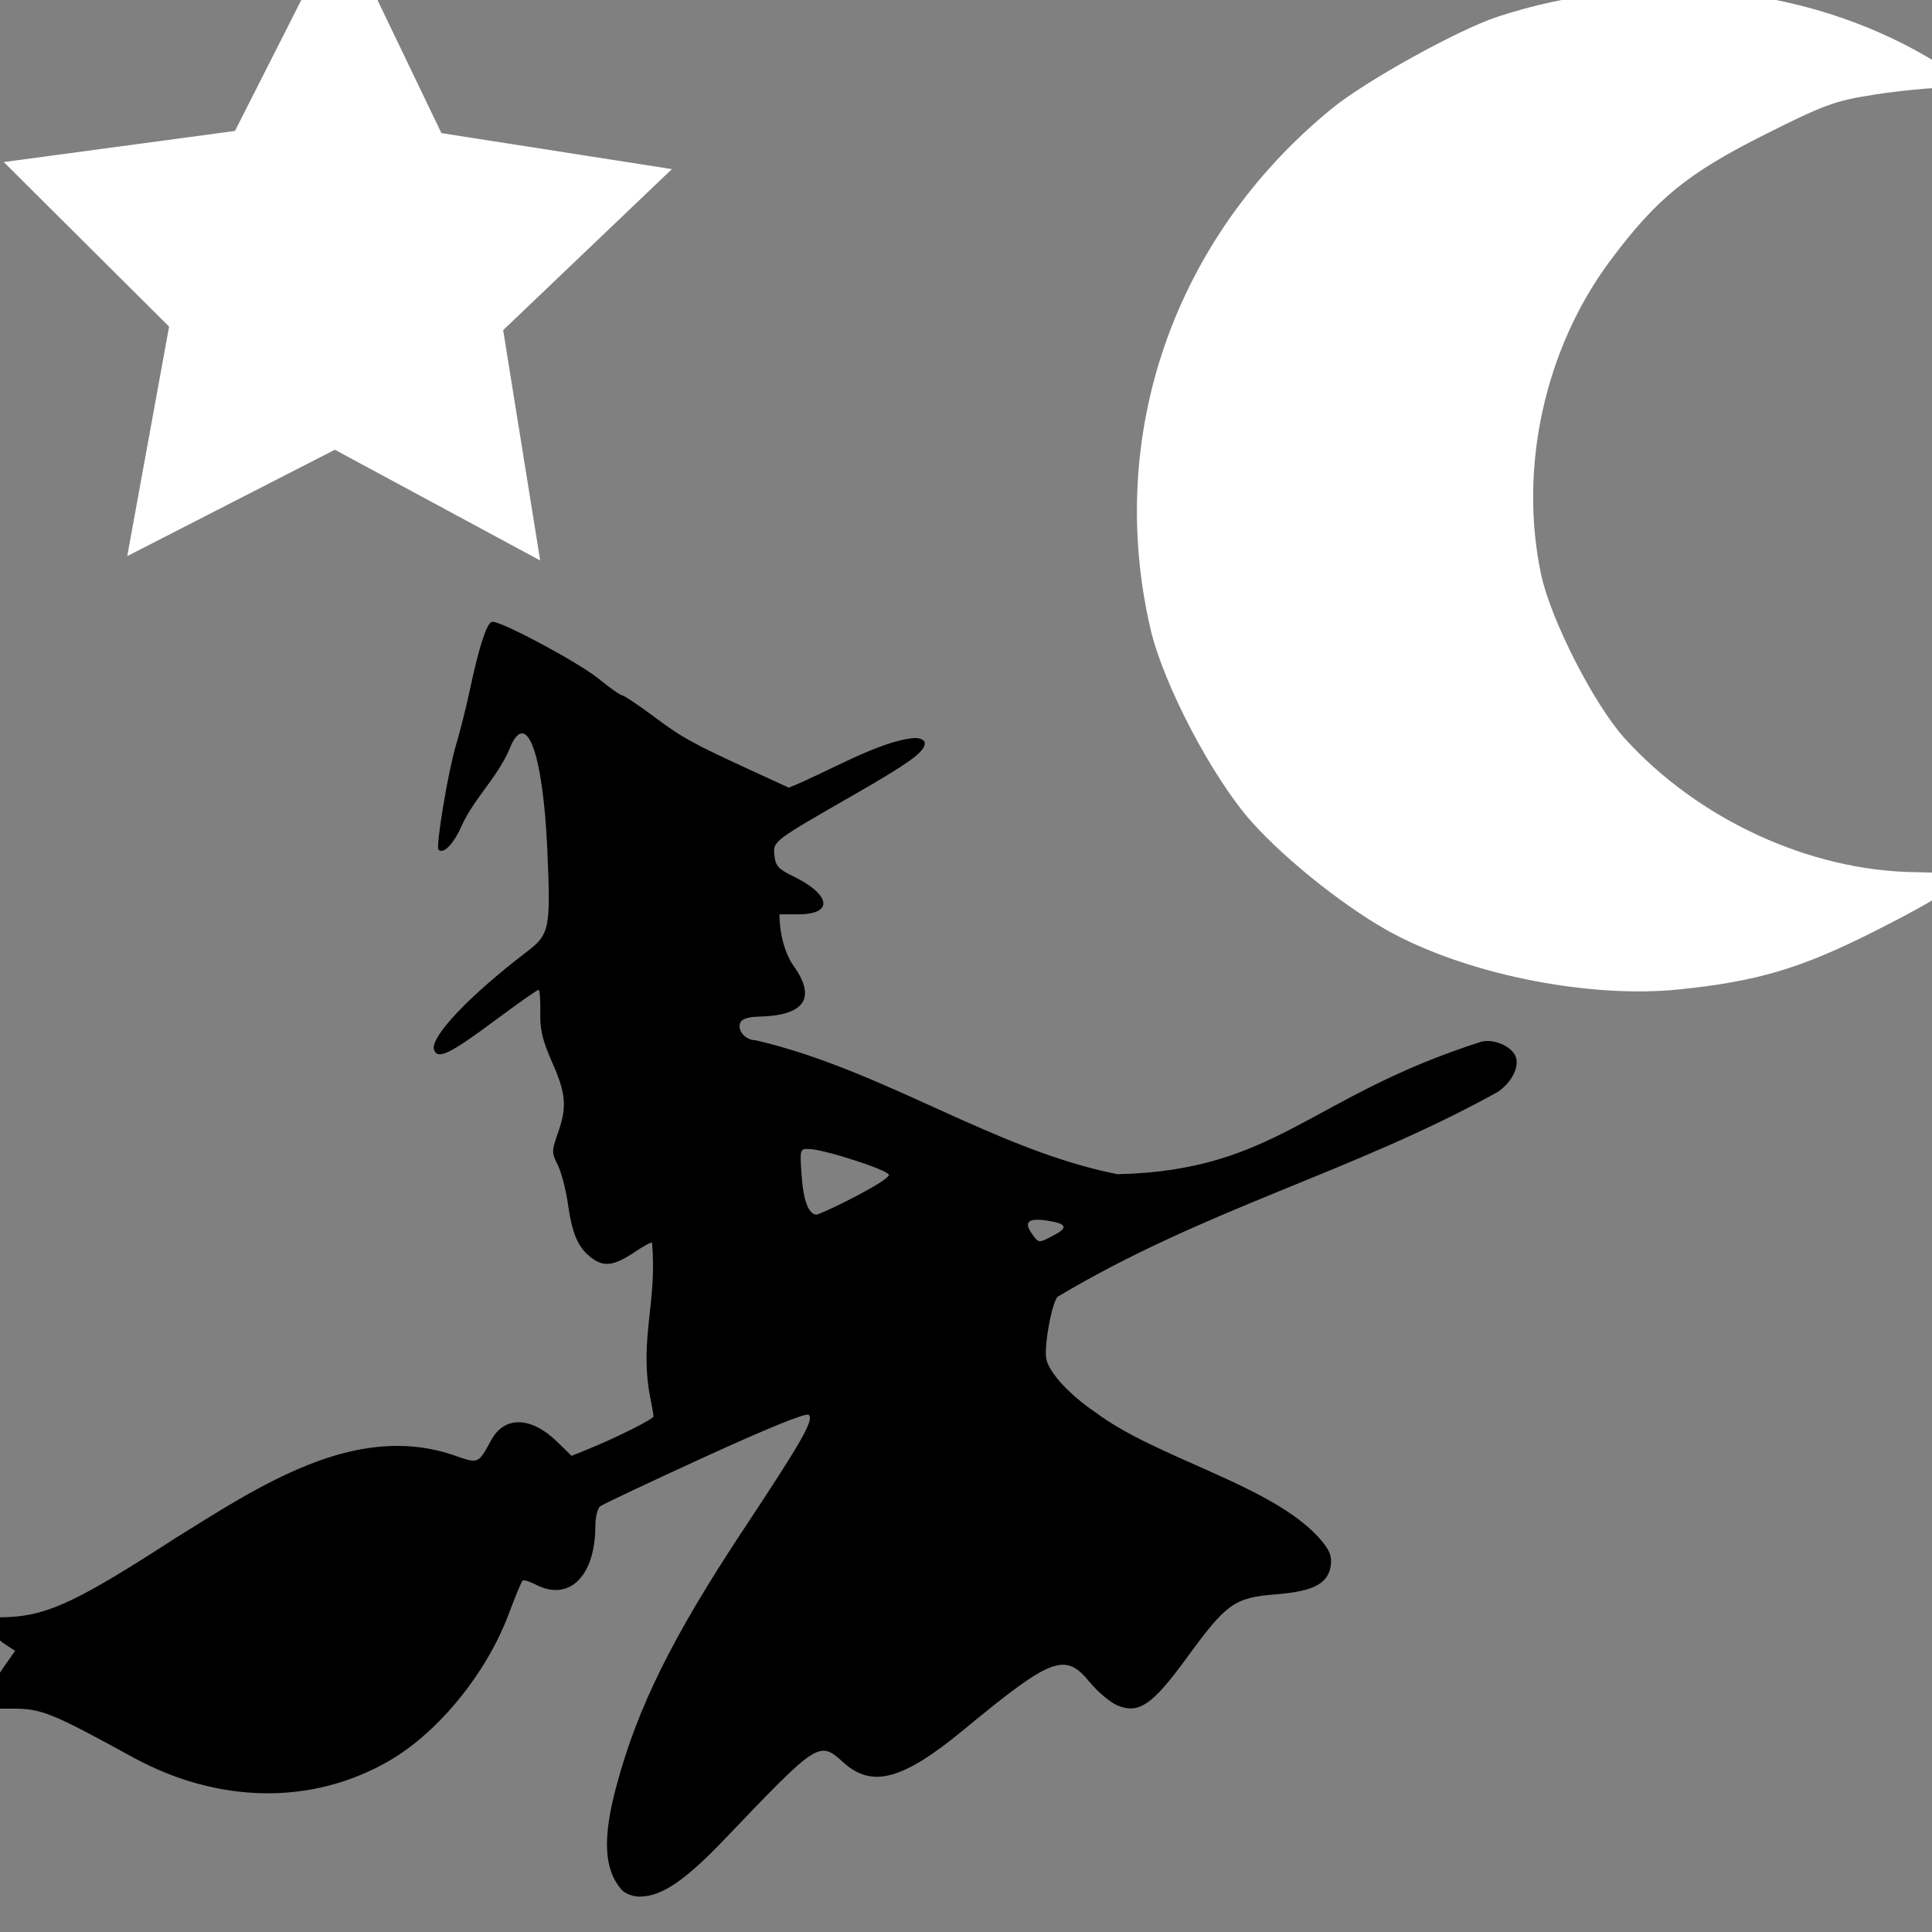 <svg version="1.1" xmlns="http://www.w3.org/2000/svg" width="100" height="100" style="background-color: rgb(20, 0, 255);" viewBox="0 0 100 100"><rect x="0" y="0" width="100" height="100" fill="#808080" stroke="none"/><svg height="100" width="100" version="1.1" viewBox="0 0 100 100" data-fname="luna_5.svg" ica="0" style="background-color: rgb(20, 0, 255);"><g transform="translate(52.5,-6) scale(0.64,0.64) rotate(153,50,50)" scale="0.64" xtranslate="52.5" ytranslate="-6" style="opacity: 1;"><path style="fill: rgb(255, 255, 255);" d="m41.902 89.947c-12.197-1.894-23.216-8.88-29.516-18.712-1.119-1.747-2.035-3.315-2.035-3.484-0-.17.859.126 1.909.657 1.05.531 3.446 1.469 5.325 2.085 3.096 1.016 3.982 1.124 9.445 1.152 6.951.036 10.086-.643 15.675-3.396 7.951-3.917 14.235-11.552 16.532-20.086.965-3.582.963-11.299-.002-14.871-2.31-8.542-8.46-16.346-16.006-20.311-1.487-.781-2.809-1.59-2.937-1.797-.435-.705 2.005-1.003 8.04-.98 6.639.025 10.242.688 16.164 2.972 6.654 2.566 14.271 8.487 18.457 14.348 2.37 3.318 5.112 9.228 6.218 13.405 1.223 4.614 1.323 13.213.206 17.685-3.908 15.654-16.093 27.315-32.188 30.804-3.44.745-11.988 1.041-15.288.529z" idkol="ikol0"/></g></svg><svg height="100" viewBox="0 0 100 100" width="100" version="1.1" data-fname="sorgina_6.svg" ica="1" style="background-color: rgb(20, 0, 255);"><g transform="translate(-11.5,15.5) scale(1,1) rotate(0,50,50)" scale="1.0" xtranslate="-11.5" ytranslate="15.5"><path style="fill: rgb(0, 0, 0);" d="m43.677 82.316c-.919-1.053-1-2.655-.273-5.369 1.09-4.069 2.903-7.728 6.586-13.293 3.049-4.606 3.643-5.651 3.372-5.922-.123-.123-2.056.659-5.369 2.173-2.847 1.302-5.289 2.454-5.426 2.561-.138.107-.251.567-.252 1.022-.004 2.603-1.357 3.931-3.087 3.029-.32-.167-.628-.257-.685-.2-.057.057-.385.852-.729 1.766-1.145 3.045-3.641 6.098-6.186 7.566-3.985 2.3-8.846 2.224-13.28-.208-4.16-2.282-4.704-2.502-6.182-2.502h-1.369l.117-.602c.064-.331.398-1.004.743-1.496l.626-.894-.477-.309c-.262-.17-.838-.66-1.279-1.089-.441-.429-.646-.668-.455-.53.229.165.876.226 1.905.178 2.012-.092 3.627-.858 8.578-4.069 4.338-2.689 9.251-6.005 14.331-4.34 1.426.493 1.335.527 2.057-.775.684-1.235 2.06-1.19 3.393.111l.75.732.766-.311c1.539-.625 3.474-1.591 3.474-1.735 0-.082-.1-.649-.223-1.26-.464-2.884.417-4.734.146-7.724-.042-.042-.418.157-.837.441-1.098.745-1.631.831-2.262.364-.722-.534-1.028-1.224-1.255-2.823-.105-.741-.343-1.648-.528-2.016-.316-.627-.316-.729.005-1.631.484-1.364.43-2.047-.296-3.683-.497-1.121-.632-1.692-.611-2.591.015-.634-.027-1.153-.092-1.153s-1.077.711-2.247 1.581c-2.345 1.742-2.962 2.041-3.157 1.532-.243-.633 1.794-2.792 4.787-5.074 1.198-.913 1.253-1.187 1.073-5.291-.226-5.134-1.117-7.427-1.993-5.131-.641 1.44-1.802 2.483-2.45 3.912-.411.928-.939 1.468-1.189 1.218-.152-.152.499-4.058.901-5.4.217-.727.534-1.984.705-2.793.49-2.331.909-3.607 1.185-3.607.528 0 4.471 2.116 5.49 2.946.584.476 1.136.865 1.227.865.091 0 .832.497 1.647 1.104 1.484 1.105 1.981 1.379 5.231 2.872l1.743.801c1.879-.732 4.716-2.454 6.54-2.57.284 0 .503.116.503.266 0 .444-.779 1.013-3.61 2.638-4.281 2.458-4.246 2.43-4.174 3.174.051.532.208.711.92 1.053 2.006.964 2.172 1.995.321 1.995h-.978c-.004.981.267 2.01.733 2.675 1.187 1.664.571 2.565-1.793 2.62-.568.013-.898.123-.975.323-.157.409.28.899.805.903 6.621 1.536 12.323 5.667 18.722 6.931 8.256-.186 9.907-4.01 18.836-6.859.69-.173 1.66.286 1.803.854.136.543-.296 1.32-.98 1.761-7.515 4.163-15.073 6.003-22.74 10.578-.312.25-.748 2.655-.592 3.273.178.71 1.209 1.819 2.511 2.702 3.165 2.387 8.985 3.723 11.53 6.438.577.639.729.959.68 1.44-.099.986-.855 1.401-2.847 1.559-2.146.17-2.553.46-4.607 3.278-1.783 2.447-2.49 2.932-3.598 2.47-.372-.155-1.018-.7-1.436-1.209-1.274-1.554-1.959-1.294-6.527 2.477-3.139 2.592-4.736 3.025-6.216 1.688-1.26-1.138-1.286-1.121-6.136 3.955-2.082 2.179-3.28 2.987-4.428 2.987-.334 0-.745-.158-.914-.351zm22.316-33.85c.807-.417.743-.621-.243-.779-1.002-.16-1.275.044-.857.642.369.527.35.525 1.1.137zm-8.486-3.163c-.086-.261-3.349-1.312-4.136-1.332-.469-.012-.476.015-.378 1.389.094 1.313.366 2.009.784 2.009.677-.225 3.763-1.771 3.73-2.065z" idkol="ikol0"/></g></svg><svg height="100" viewBox="0 0 100 100" width="100" version="1.1" data-fname="geom-estrella_7.svg" ica="2" style="background-color: rgb(20, 0, 255);"><g id="g4192" transform="translate(-2.5,-7.5) scale(0.4,0.4) rotate(0,50,50)" scale="0.4" xtranslate="-2.5" ytranslate="-7.5"><path style="fill: rgb(255, 255, 255);" d="m74.023 87.923-24.498-13.211-24.772 12.692 4.994-27.382-19.725-19.637 27.585-3.712 12.58-24.829 12.055 25.088 27.5 4.293-20.135 19.217z" idkol="ikol0"/><path style="fill: rgb(255, 255, 255);" d="m50.299 8.768-13.645 26.925-29.916 4.026 21.393 21.297-5.416 29.695 26.865-13.764 26.568 14.328-.503-3.136-4.286-26.668 21.836-20.84-29.824-4.656-13.072-27.207zm-.074 7.084 11.035 22.966 25.176 3.93-18.434 17.594 4.043 25.158-22.428-12.094-22.678 11.617 4.573-25.066-18.061-17.978 25.254-3.399 11.52-22.728z" idkol="ikol1"/></g></svg></svg>